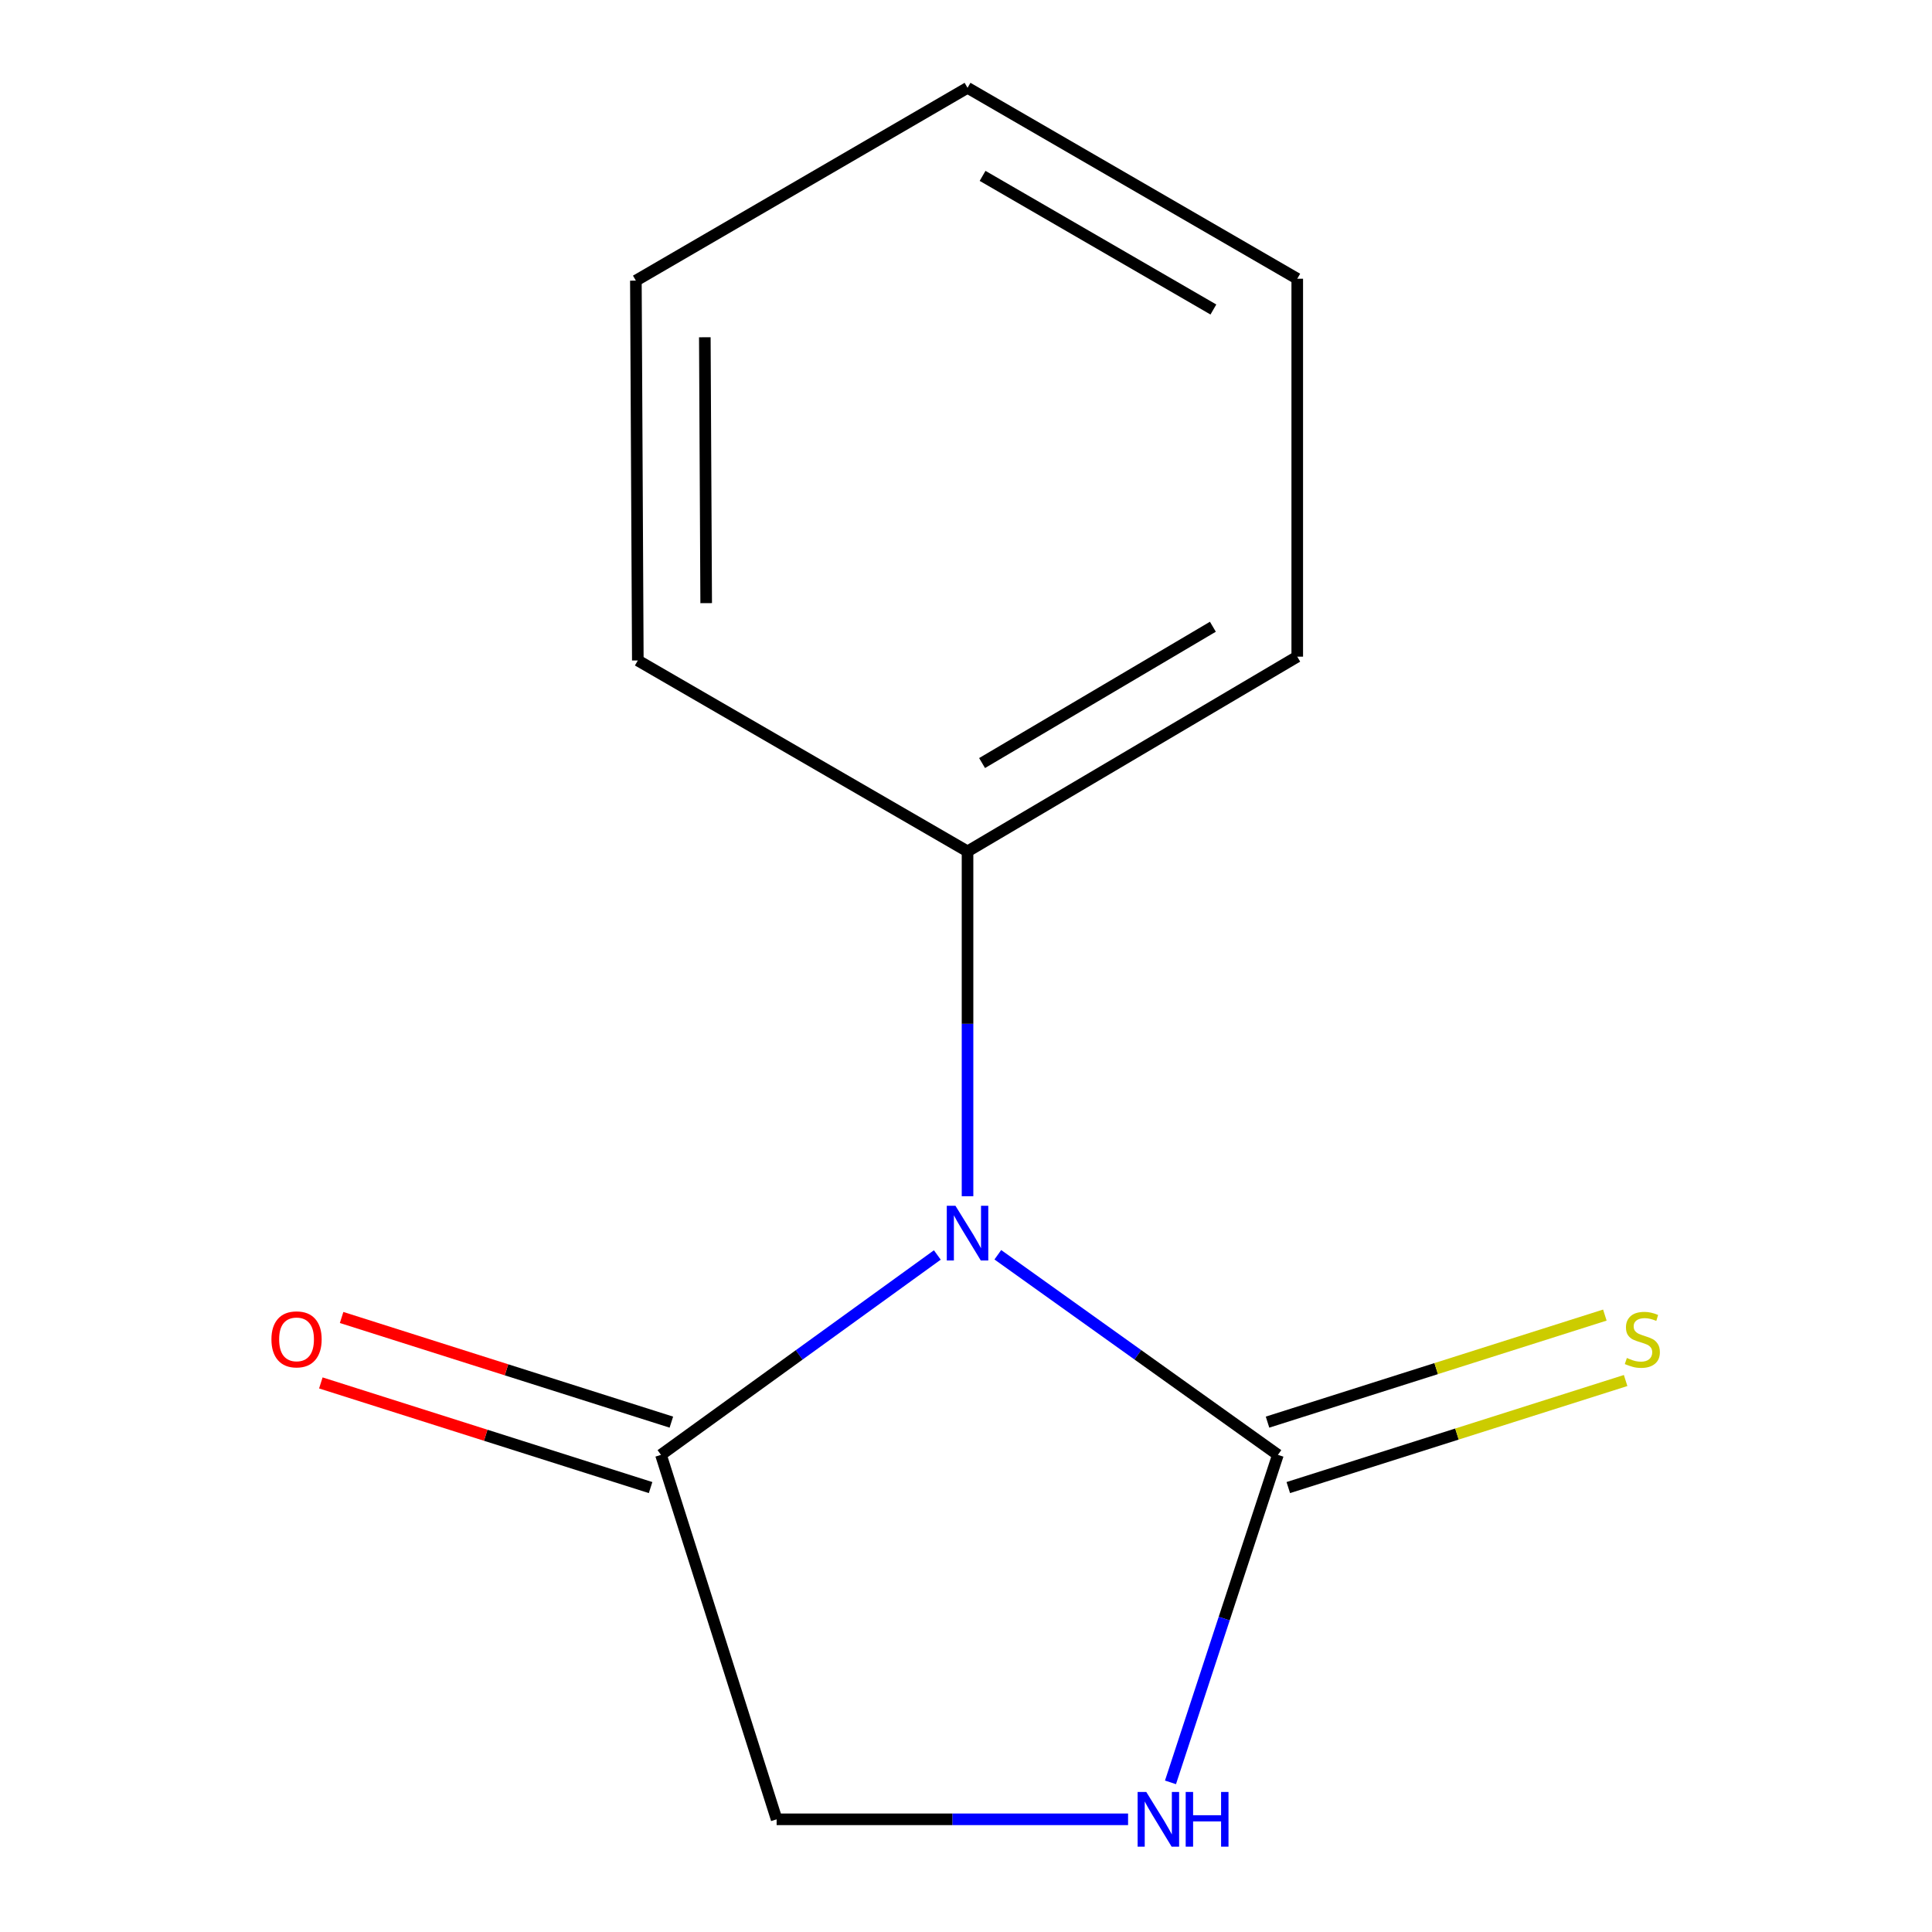 <?xml version='1.0' encoding='iso-8859-1'?>
<svg version='1.1' baseProfile='full'
              xmlns='http://www.w3.org/2000/svg'
                      xmlns:rdkit='http://www.rdkit.org/xml'
                      xmlns:xlink='http://www.w3.org/1999/xlink'
                  xml:space='preserve'
width='1000px' height='1000px' viewBox='0 0 1000 1000'>
<!-- END OF HEADER -->
<rect style='opacity:1.0;fill:#FFFFFF;stroke:none' width='1000' height='1000' x='0' y='0'> </rect>
<path class='bond-0' d='M 516.47,649.461 L 588.957,701.245' style='fill:none;fill-rule:evenodd;stroke:#0000FF;stroke-width:6px;stroke-linecap:butt;stroke-linejoin:miter;stroke-opacity:1' />
<path class='bond-0' d='M 588.957,701.245 L 661.444,753.029' style='fill:none;fill-rule:evenodd;stroke:#000000;stroke-width:6px;stroke-linecap:butt;stroke-linejoin:miter;stroke-opacity:1' />
<path class='bond-1' d='M 485.159,649.572 L 413.639,701.3' style='fill:none;fill-rule:evenodd;stroke:#0000FF;stroke-width:6px;stroke-linecap:butt;stroke-linejoin:miter;stroke-opacity:1' />
<path class='bond-1' d='M 413.639,701.3 L 342.119,753.029' style='fill:none;fill-rule:evenodd;stroke:#000000;stroke-width:6px;stroke-linecap:butt;stroke-linejoin:miter;stroke-opacity:1' />
<path class='bond-5' d='M 500.794,619.163 L 500.794,529.918' style='fill:none;fill-rule:evenodd;stroke:#0000FF;stroke-width:6px;stroke-linecap:butt;stroke-linejoin:miter;stroke-opacity:1' />
<path class='bond-5' d='M 500.794,529.918 L 500.794,440.673' style='fill:none;fill-rule:evenodd;stroke:#000000;stroke-width:6px;stroke-linecap:butt;stroke-linejoin:miter;stroke-opacity:1' />
<path class='bond-2' d='M 661.444,753.029 L 633.643,837.791' style='fill:none;fill-rule:evenodd;stroke:#000000;stroke-width:6px;stroke-linecap:butt;stroke-linejoin:miter;stroke-opacity:1' />
<path class='bond-2' d='M 633.643,837.791 L 605.842,922.552' style='fill:none;fill-rule:evenodd;stroke:#0000FF;stroke-width:6px;stroke-linecap:butt;stroke-linejoin:miter;stroke-opacity:1' />
<path class='bond-3' d='M 666.819,769.966 L 754.119,742.261' style='fill:none;fill-rule:evenodd;stroke:#000000;stroke-width:6px;stroke-linecap:butt;stroke-linejoin:miter;stroke-opacity:1' />
<path class='bond-3' d='M 754.119,742.261 L 841.418,714.556' style='fill:none;fill-rule:evenodd;stroke:#CCCC00;stroke-width:6px;stroke-linecap:butt;stroke-linejoin:miter;stroke-opacity:1' />
<path class='bond-3' d='M 656.07,736.093 L 743.369,708.388' style='fill:none;fill-rule:evenodd;stroke:#000000;stroke-width:6px;stroke-linecap:butt;stroke-linejoin:miter;stroke-opacity:1' />
<path class='bond-3' d='M 743.369,708.388 L 830.668,680.683' style='fill:none;fill-rule:evenodd;stroke:#CCCC00;stroke-width:6px;stroke-linecap:butt;stroke-linejoin:miter;stroke-opacity:1' />
<path class='bond-4' d='M 342.119,753.029 L 401.98,941.675' style='fill:none;fill-rule:evenodd;stroke:#000000;stroke-width:6px;stroke-linecap:butt;stroke-linejoin:miter;stroke-opacity:1' />
<path class='bond-6' d='M 347.493,736.093 L 262.154,709.01' style='fill:none;fill-rule:evenodd;stroke:#000000;stroke-width:6px;stroke-linecap:butt;stroke-linejoin:miter;stroke-opacity:1' />
<path class='bond-6' d='M 262.154,709.01 L 176.815,681.927' style='fill:none;fill-rule:evenodd;stroke:#FF0000;stroke-width:6px;stroke-linecap:butt;stroke-linejoin:miter;stroke-opacity:1' />
<path class='bond-6' d='M 336.744,769.966 L 251.404,742.883' style='fill:none;fill-rule:evenodd;stroke:#000000;stroke-width:6px;stroke-linecap:butt;stroke-linejoin:miter;stroke-opacity:1' />
<path class='bond-6' d='M 251.404,742.883 L 166.065,715.8' style='fill:none;fill-rule:evenodd;stroke:#FF0000;stroke-width:6px;stroke-linecap:butt;stroke-linejoin:miter;stroke-opacity:1' />
<path class='bond-12' d='M 583.89,941.675 L 492.935,941.675' style='fill:none;fill-rule:evenodd;stroke:#0000FF;stroke-width:6px;stroke-linecap:butt;stroke-linejoin:miter;stroke-opacity:1' />
<path class='bond-12' d='M 492.935,941.675 L 401.98,941.675' style='fill:none;fill-rule:evenodd;stroke:#000000;stroke-width:6px;stroke-linecap:butt;stroke-linejoin:miter;stroke-opacity:1' />
<path class='bond-7' d='M 500.794,440.673 L 671.454,339.884' style='fill:none;fill-rule:evenodd;stroke:#000000;stroke-width:6px;stroke-linecap:butt;stroke-linejoin:miter;stroke-opacity:1' />
<path class='bond-7' d='M 508.322,394.955 L 627.783,324.403' style='fill:none;fill-rule:evenodd;stroke:#000000;stroke-width:6px;stroke-linecap:butt;stroke-linejoin:miter;stroke-opacity:1' />
<path class='bond-8' d='M 500.794,440.673 L 330.134,341.859' style='fill:none;fill-rule:evenodd;stroke:#000000;stroke-width:6px;stroke-linecap:butt;stroke-linejoin:miter;stroke-opacity:1' />
<path class='bond-10' d='M 671.454,339.884 L 671.454,144.269' style='fill:none;fill-rule:evenodd;stroke:#000000;stroke-width:6px;stroke-linecap:butt;stroke-linejoin:miter;stroke-opacity:1' />
<path class='bond-9' d='M 330.134,341.859 L 329.128,145.256' style='fill:none;fill-rule:evenodd;stroke:#000000;stroke-width:6px;stroke-linecap:butt;stroke-linejoin:miter;stroke-opacity:1' />
<path class='bond-9' d='M 365.521,312.186 L 364.816,174.565' style='fill:none;fill-rule:evenodd;stroke:#000000;stroke-width:6px;stroke-linecap:butt;stroke-linejoin:miter;stroke-opacity:1' />
<path class='bond-11' d='M 329.128,145.256 L 500.794,45.455' style='fill:none;fill-rule:evenodd;stroke:#000000;stroke-width:6px;stroke-linecap:butt;stroke-linejoin:miter;stroke-opacity:1' />
<path class='bond-13' d='M 671.454,144.269 L 500.794,45.455' style='fill:none;fill-rule:evenodd;stroke:#000000;stroke-width:6px;stroke-linecap:butt;stroke-linejoin:miter;stroke-opacity:1' />
<path class='bond-13' d='M 628.048,160.201 L 508.586,91.031' style='fill:none;fill-rule:evenodd;stroke:#000000;stroke-width:6px;stroke-linecap:butt;stroke-linejoin:miter;stroke-opacity:1' />
<path  class='atom-0' d='M 494.534 624.102
L 503.814 639.102
Q 504.734 640.582, 506.214 643.262
Q 507.694 645.942, 507.774 646.102
L 507.774 624.102
L 511.534 624.102
L 511.534 652.422
L 507.654 652.422
L 497.694 636.022
Q 496.534 634.102, 495.294 631.902
Q 494.094 629.702, 493.734 629.022
L 493.734 652.422
L 490.054 652.422
L 490.054 624.102
L 494.534 624.102
' fill='#0000FF'/>
<path  class='atom-3' d='M 593.309 927.515
L 602.589 942.515
Q 603.509 943.995, 604.989 946.675
Q 606.469 949.355, 606.549 949.515
L 606.549 927.515
L 610.309 927.515
L 610.309 955.835
L 606.429 955.835
L 596.469 939.435
Q 595.309 937.515, 594.069 935.315
Q 592.869 933.115, 592.509 932.435
L 592.509 955.835
L 588.829 955.835
L 588.829 927.515
L 593.309 927.515
' fill='#0000FF'/>
<path  class='atom-3' d='M 613.709 927.515
L 617.549 927.515
L 617.549 939.555
L 632.029 939.555
L 632.029 927.515
L 635.869 927.515
L 635.869 955.835
L 632.029 955.835
L 632.029 942.755
L 617.549 942.755
L 617.549 955.835
L 613.709 955.835
L 613.709 927.515
' fill='#0000FF'/>
<path  class='atom-4' d='M 842.07 702.888
Q 842.39 703.008, 843.71 703.568
Q 845.03 704.128, 846.47 704.488
Q 847.95 704.808, 849.39 704.808
Q 852.07 704.808, 853.63 703.528
Q 855.19 702.208, 855.19 699.928
Q 855.19 698.368, 854.39 697.408
Q 853.63 696.448, 852.43 695.928
Q 851.23 695.408, 849.23 694.808
Q 846.71 694.048, 845.19 693.328
Q 843.71 692.608, 842.63 691.088
Q 841.59 689.568, 841.59 687.008
Q 841.59 683.448, 843.99 681.248
Q 846.43 679.048, 851.23 679.048
Q 854.51 679.048, 858.23 680.608
L 857.31 683.688
Q 853.91 682.288, 851.35 682.288
Q 848.59 682.288, 847.07 683.448
Q 845.55 684.568, 845.59 686.528
Q 845.59 688.048, 846.35 688.968
Q 847.15 689.888, 848.27 690.408
Q 849.43 690.928, 851.35 691.528
Q 853.91 692.328, 855.43 693.128
Q 856.95 693.928, 858.03 695.568
Q 859.15 697.168, 859.15 699.928
Q 859.15 703.848, 856.51 705.968
Q 853.91 708.048, 849.55 708.048
Q 847.03 708.048, 845.11 707.488
Q 843.23 706.968, 840.99 706.048
L 842.07 702.888
' fill='#CCCC00'/>
<path  class='atom-7' d='M 140.492 693.248
Q 140.492 686.448, 143.852 682.648
Q 147.212 678.848, 153.492 678.848
Q 159.772 678.848, 163.132 682.648
Q 166.492 686.448, 166.492 693.248
Q 166.492 700.128, 163.092 704.048
Q 159.692 707.928, 153.492 707.928
Q 147.252 707.928, 143.852 704.048
Q 140.492 700.168, 140.492 693.248
M 153.492 704.728
Q 157.812 704.728, 160.132 701.848
Q 162.492 698.928, 162.492 693.248
Q 162.492 687.688, 160.132 684.888
Q 157.812 682.048, 153.492 682.048
Q 149.172 682.048, 146.812 684.848
Q 144.492 687.648, 144.492 693.248
Q 144.492 698.968, 146.812 701.848
Q 149.172 704.728, 153.492 704.728
' fill='#FF0000'/>
</svg>
